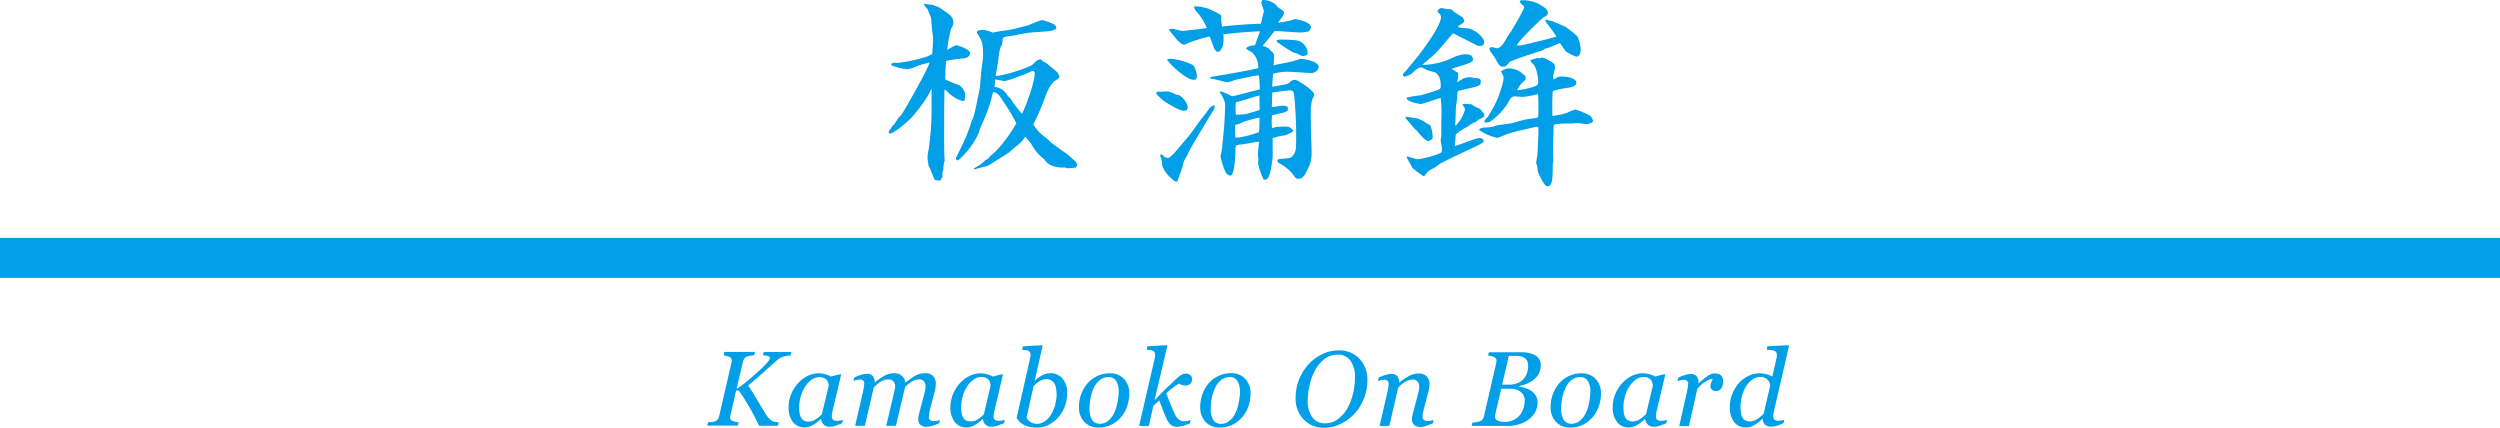 <svg xmlns="http://www.w3.org/2000/svg" viewBox="0 0 750 128.32"><path d="M237.43 105.61l-.24 1-.59.06a8.49 8.49 0 00-1 .16 8.62 8.62 0 00-1.22.38 4.34 4.34 0 00-1.1.7l-4.4 3.93c-1.58 1.4-3.05 2.66-4.43 3.77.93 1.45 1.83 2.88 2.68 4.3s1.69 2.81 2.5 4.19a7.46 7.46 0 001 1.33 4.76 4.76 0 001 .86 3.25 3.25 0 001 .31 8.48 8.48 0 001 .12l-.27 1h-5.64c-.84-1.8-1.75-3.57-2.75-5.32s-2.1-3.49-3.29-5.21h-.85l-1.73 7.49a1.11 1.11 0 00-.05.25 2.46 2.46 0 000 .28 1.51 1.51 0 00.11.61 1.17 1.17 0 00.5.44 4.58 4.58 0 00.9.26 5.87 5.87 0 001.06.17l-.24 1h-9.2l.23-1 1.08-.09a3.91 3.91 0 001-.19 1.74 1.74 0 00.85-.62 2.35 2.35 0 00.4-.94l3.73-16.16a1.26 1.26 0 00.05-.28 2.64 2.64 0 000-.28 1.2 1.2 0 00-.14-.59 1 1 0 00-.46-.41 4.4 4.4 0 00-.85-.32 8.28 8.28 0 00-1-.23l.24-1h9.2l-.24 1a8.67 8.67 0 00-1.12.14c-.46.09-.8.17-1 .24a1.49 1.49 0 00-.86.63 3.08 3.08 0 00-.41.95l-1.88 7.95h.3c1.49-1 3-2.21 4.41-3.46s2.63-2.34 3.55-3.28a14.84 14.84 0 001.28-1.44 1.75 1.75 0 00.45-1c0-.19-.18-.35-.54-.47a5.56 5.56 0 00-1.57-.24l.24-1zm8.92 20.11h-.11c-.23.19-.5.42-.82.71a7.21 7.21 0 01-1.12.82 7.81 7.81 0 01-1.32.68 4.2 4.2 0 01-1.56.29 4.25 4.25 0 01-3.55-1.63 6.94 6.94 0 01-1.29-4.44 10.22 10.22 0 01.72-3.77 11.27 11.27 0 012-3.28 9.21 9.21 0 012.86-2.24 7.33 7.33 0 013.4-.86 7.44 7.44 0 012.12.3 6.12 6.12 0 011.58.67l2.87-.73.19.23-2.38 10.09c-.09.32-.17.72-.26 1.18a6 6 0 00-.13 1 1.52 1.52 0 00.37 1.2 2 2 0 001.27.31 5.47 5.47 0 00.84-.09 5.13 5.13 0 00.85-.2l-.23 1-2.1.81a4.88 4.88 0 01-1.68.25 2.4 2.4 0 01-1.78-.66 2.47 2.47 0 01-.74-1.64zm2.25-9.89a4.46 4.46 0 00-.11-1 2.06 2.06 0 00-.49-.83 2.15 2.15 0 00-.86-.62 3.48 3.48 0 00-1.38-.24 3.85 3.85 0 00-2.22.75 7.82 7.82 0 00-1.94 2 10.68 10.68 0 00-1.33 2.88 11.83 11.83 0 00-.51 3.43 10.6 10.6 0 00.11 1.68 4.26 4.26 0 00.42 1.35 2.07 2.07 0 00.86.92 2.72 2.72 0 001.41.33 4 4 0 001.84-.49 9 9 0 002.16-1.73zM282 126l-.24 1a21.78 21.78 0 01-2.3.8 6.09 6.09 0 01-1.48.23 2.51 2.51 0 01-1.88-.65 2.21 2.21 0 01-.63-1.6 4.21 4.21 0 01.07-.76 8.55 8.55 0 01.2-1l1.54-5.83c.12-.45.21-.86.28-1.22a4.89 4.89 0 00.1-.88 2.75 2.75 0 00-.45-1.66 1.68 1.68 0 00-1.43-.61 4.52 4.52 0 00-2 .5 8.34 8.34 0 00-2.27 1.83l-2.74 11.59h-2.9l2.46-10.45c.05-.22.1-.47.15-.72a3.26 3.26 0 00.07-.57 2.39 2.39 0 00-.5-1.6 1.89 1.89 0 00-1.49-.58 5.06 5.06 0 00-1.95.45 7.84 7.84 0 00-2.49 2l-2.67 11.48h-2.91l2.34-10.13c.08-.37.16-.76.24-1.18a5.71 5.71 0 00.12-1.06 1.18 1.18 0 00-1.46-1.49 3.9 3.9 0 00-.89.14q-.54.12-.84.21l.24-1a16.07 16.07 0 012.16-.82 6.05 6.05 0 011.62-.27 2.12 2.12 0 011.78.68 3.07 3.07 0 01.56 1.86h.1a21.08 21.08 0 013-2.08 6 6 0 012.83-.63 3.15 3.15 0 012.25.81 3 3 0 011 2h.06a20 20 0 013-2.11 6.11 6.11 0 013-.72 3 3 0 012.3.87 3.25 3.25 0 01.8 2.28 9.7 9.7 0 01-.09 1 11.46 11.46 0 01-.27 1.42l-1.32 5c-.09.34-.18.72-.26 1.15a5.31 5.31 0 00-.13 1A1.53 1.53 0 00279 126a1.91 1.91 0 001.26.32 7 7 0 00.87-.07 5.47 5.47 0 00.87-.25zm12.9-.28h-.11c-.23.19-.5.42-.82.71a7.1 7.1 0 01-1.11.82 7.91 7.91 0 01-1.33.68 4.2 4.2 0 01-1.56.29 4.27 4.27 0 01-3.55-1.63 6.94 6.94 0 01-1.29-4.44 10.22 10.22 0 01.72-3.77 11.08 11.08 0 012-3.28 9.29 9.29 0 012.85-2.24 7.33 7.33 0 015.52-.56 6.37 6.37 0 011.59.67l2.87-.73.18.23-2.38 10.09c-.08.32-.17.72-.26 1.18a7.22 7.22 0 00-.13 1 1.52 1.52 0 00.38 1.2 2 2 0 001.27.31 5.73 5.73 0 00.84-.09 5.13 5.13 0 00.85-.2l-.24 1-2.1.81a4.85 4.85 0 01-1.67.25 2.42 2.42 0 01-1.79-.66 2.47 2.47 0 01-.73-1.64zm2.25-9.89a3.93 3.93 0 00-.11-1 2.06 2.06 0 00-.45-.88 2.08 2.08 0 00-.86-.62 3.4 3.4 0 00-1.37-.24 3.85 3.85 0 00-2.22.75 7.66 7.66 0 00-1.94 2 10.38 10.38 0 00-1.33 2.88 11.51 11.51 0 00-.52 3.43 11.93 11.93 0 00.11 1.68 4.53 4.53 0 00.42 1.35 2.19 2.19 0 00.86.92 2.76 2.76 0 001.42.33A4 4 0 00293 126a9 9 0 002.16-1.73zm23.01 2.17a11 11 0 01-2.73 7.25 9.77 9.77 0 01-2.86 2.22 7.46 7.46 0 01-3.37.8 11.11 11.11 0 01-2.37-.22 6.91 6.91 0 01-1.74-.62 4.94 4.94 0 01-1.22-.92 6.21 6.21 0 01-.88-1.13l4-17.7c.05-.24.1-.44.13-.62a2.24 2.24 0 00.06-.52 1.61 1.61 0 00-.19-.87 1.14 1.14 0 00-.53-.46 2.83 2.83 0 00-.83-.19c-.33 0-.67-.06-1-.11l.22-1 5.77-.34.15.23-2.36 10.38h.06a10.24 10.24 0 012.48-1.73 5.15 5.15 0 012.09-.48 4.61 4.61 0 013.74 1.62 6.54 6.54 0 011.38 4.41zm-3.21.07a9.4 9.4 0 00-.15-1.66 4 4 0 00-.5-1.4 2.6 2.6 0 00-1-.94 3.2 3.2 0 00-1.55-.34 3 3 0 00-1 .18 7.77 7.77 0 00-1 .5 6.11 6.11 0 00-.88.68l-.79.72-2.08 9.25a1.76 1.76 0 00.28.69 2.46 2.46 0 00.59.66 3.31 3.31 0 001 .55 3.82 3.82 0 001.2.18 4.15 4.15 0 002.33-.72 6.55 6.55 0 001.87-2 10.22 10.22 0 001.28-3 13.37 13.37 0 00.45-3.37zm21.84.08a11.36 11.36 0 01-.63 3.69 9.69 9.69 0 01-1.81 3.24 9 9 0 01-2.9 2.3 8.49 8.49 0 01-3.93.87 5.57 5.57 0 01-4.21-1.67 6.22 6.22 0 01-1.62-4.51 10.72 10.72 0 01.69-3.87 10.53 10.53 0 011.85-3.16 8.84 8.84 0 012.89-2.2 8.45 8.45 0 013.75-.84 5.65 5.65 0 014.35 1.7 6.31 6.31 0 011.57 4.45zm-3.19-.6a5.72 5.72 0 00-.79-3.33 2.62 2.62 0 00-2.27-1.11 4.24 4.24 0 00-2.45.8 6.26 6.26 0 00-2 2.6 11.87 11.87 0 00-.94 3 17.48 17.48 0 00-.3 3.08 6.1 6.1 0 00.77 3.38 2.63 2.63 0 002.34 1.15 3.82 3.82 0 002.47-.87 6.77 6.77 0 001.75-2.22 12 12 0 001-3 16.7 16.7 0 00.42-3.48zm22.03-3.75a1.83 1.83 0 01-.54 1.27 1.76 1.76 0 01-1.34.59 3.86 3.86 0 01-1-.14 8.55 8.55 0 01-1.09-.42 14.15 14.15 0 00-1.78 1.19c-.61.48-1.27 1-2 1.72.6 1.55 1.1 2.81 1.51 3.79s.77 1.8 1.06 2.42a4.35 4.35 0 001.24 1.67 2.53 2.53 0 001.49.49 7 7 0 001-.11 7.84 7.84 0 001-.24l-.24 1a19.24 19.24 0 01-2.28.79 7.26 7.26 0 01-1.67.2 2.73 2.73 0 01-1.72-.56 5.14 5.14 0 01-1.36-2c-.43-.93-.81-1.84-1.14-2.74s-.66-1.76-1-2.56l-1.77 1.56-1.35 6.06h-2.92l4.65-20.12c.08-.32.12-.55.15-.67a2.11 2.11 0 000-.47 1.61 1.61 0 00-.19-.87 1.14 1.14 0 00-.53-.46 2.91 2.91 0 00-.81-.19c-.34 0-.68-.06-1-.11l.22-1 5.81-.34.16.23-3.83 16.27h.06c1.18-1.27 2.25-2.38 3.21-3.31s2-1.88 3-2.85a10.56 10.56 0 011.78-1.41 2.67 2.67 0 011.4-.39 1.8 1.8 0 011.28.45 1.58 1.58 0 01.54 1.26zm17.53 4.35a11.62 11.62 0 01-.62 3.69 9.89 9.89 0 01-1.82 3.24 9 9 0 01-2.9 2.3 8.48 8.48 0 01-3.92.87 5.6 5.6 0 01-4.22-1.67 6.25 6.25 0 01-1.61-4.51 10.93 10.93 0 01.68-3.87 10.74 10.74 0 011.85-3.2 8.88 8.88 0 012.9-2.2 8.44 8.44 0 013.74-.84 5.65 5.65 0 014.35 1.7 6.27 6.27 0 011.57 4.49zm-3.19-.6a5.72 5.72 0 00-.79-3.33 2.6 2.6 0 00-2.27-1.11 4.21 4.21 0 00-2.44.8 6.19 6.19 0 00-2 2.6 11.87 11.87 0 00-.94 3 17.48 17.48 0 00-.3 3.08A6 6 0 00364 126a2.6 2.6 0 002.33 1.15 3.82 3.82 0 002.47-.87 6.77 6.77 0 001.75-2.22 12 12 0 001-3 16.7 16.7 0 00.45-3.51zm38.23-3.41a14.36 14.36 0 01-1.09 5.59 14.64 14.64 0 01-2.86 4.48 13.76 13.76 0 01-4.13 3 11 11 0 01-4.81 1.11 8.2 8.2 0 01-6.25-2.52 9 9 0 01-2.37-6.45 14.43 14.43 0 011.09-5.64 15.23 15.23 0 012.85-4.49 13.17 13.17 0 014.11-3 11.22 11.22 0 014.84-1.11 8.33 8.33 0 016.22 2.46 9 9 0 012.4 6.57zm-6 8.35a16.79 16.79 0 001.7-4.38 20.79 20.79 0 00.59-4.87 8.38 8.38 0 00-1.33-5 4.47 4.47 0 00-3.9-1.86 6.43 6.43 0 00-3.72 1.19 10 10 0 00-3 3.49 16.64 16.64 0 00-1.66 4.43 20.57 20.57 0 00-.56 4.57 8.43 8.43 0 001.35 5.1 4.52 4.52 0 003.87 1.83 6.17 6.17 0 003.84-1.28 10.37 10.37 0 002.86-3.22zm25.9 3.51l-.23 1c-.94.38-1.68.65-2.2.82a5.08 5.08 0 01-1.58.26 2.49 2.49 0 01-1.88-.65 2.21 2.21 0 01-.63-1.6 5.27 5.27 0 01.06-.76 8.82 8.82 0 01.21-1l1.54-5.83c.12-.45.21-.86.27-1.22a5.07 5.07 0 00.11-.88 2.57 2.57 0 00-.5-1.66 1.8 1.8 0 00-1.47-.61 4.63 4.63 0 00-2.13.63 8 8 0 00-2.21 1.81l-2.67 11.48h-2.92l2.34-10.13c.05-.25.13-.62.23-1.09a5.83 5.83 0 00.15-1.15 1.68 1.68 0 00-.3-1.17 1.72 1.72 0 00-1.19-.3 4.13 4.13 0 00-.88.12l-.84.19.24-1a17.41 17.41 0 012.17-.81 5.93 5.93 0 011.61-.27 2.15 2.15 0 011.78.68 3 3 0 01.56 1.86h.1a19.45 19.45 0 013-2 5.83 5.83 0 012.83-.67 3.08 3.08 0 012.33.87 3.15 3.15 0 01.85 2.28 9.7 9.7 0 01-.09 1 11.46 11.46 0 01-.27 1.42l-1.32 5c-.09.34-.18.72-.27 1.15a5.31 5.31 0 00-.13 1 1.5 1.5 0 00.39 1.21 2 2 0 001.28.32 4.81 4.81 0 00.85-.1 6.15 6.15 0 00.81-.2zm30.3-19.51a3.49 3.49 0 011.34 1.24 3.34 3.34 0 01.48 1.8 5.27 5.27 0 01-.56 2.5 5.53 5.53 0 01-1.47 1.81 8.19 8.19 0 01-2.09 1.24 12 12 0 01-2.35.73v.19a9.74 9.74 0 011.88.43 7.1 7.1 0 011.75.85 4.47 4.47 0 011.35 1.42 3.86 3.86 0 01.53 2 5.87 5.87 0 01-.83 3.12 6.92 6.92 0 01-2.07 2.2 9.79 9.79 0 01-2.88 1.33 11.65 11.65 0 01-3.17.43h-10.84l.25-1c.25 0 .63-.06 1.13-.13a4.93 4.93 0 001.08-.24 2 2 0 00.83-.6 2.48 2.48 0 00.42-.93l3.72-16.1c0-.1 0-.2.05-.3a1.55 1.55 0 000-.31 1.15 1.15 0 00-.14-.57 1 1 0 00-.46-.41 3.61 3.61 0 00-1-.37 5.88 5.88 0 00-.94-.15l.25-1h9.78a10.39 10.39 0 012.07.2 6.08 6.08 0 011.89.62zm-4.34 17.92a7 7 0 001-2 7.17 7.17 0 00.35-2.16 3.26 3.26 0 00-1.13-2.63 4.73 4.73 0 00-3.16-1h-2.76l-1.77 7.64c0 .15-.05.29-.07.42a2.17 2.17 0 000 .36 1.2 1.2 0 00.83 1.17 5.33 5.33 0 002.11.36 5.59 5.59 0 002.75-.65 5.49 5.49 0 001.85-1.51zm1-10.72a5.55 5.55 0 001.06-1.82 7 7 0 00.32-2.18 3.06 3.06 0 00-.3-1.41 2.49 2.49 0 00-.81-.92 3.51 3.51 0 00-1.15-.46 6.19 6.19 0 00-1.31-.13h-2.23l-2 8.63h2a6.7 6.7 0 002.65-.49 4.73 4.73 0 001.79-1.22zm23.23 4.46a11.36 11.36 0 01-.63 3.69 9.69 9.69 0 01-1.81 3.24 9 9 0 01-2.9 2.3 8.49 8.49 0 01-3.93.87 5.57 5.57 0 01-4.21-1.67 6.22 6.22 0 01-1.62-4.51 10.72 10.72 0 01.69-3.87 10.53 10.53 0 011.85-3.16 8.84 8.84 0 012.89-2.2 8.45 8.45 0 013.75-.84 5.65 5.65 0 014.35 1.7 6.27 6.27 0 011.57 4.45zm-3.19-.6a5.72 5.72 0 00-.79-3.33 2.6 2.6 0 00-2.27-1.11 4.24 4.24 0 00-2.45.8 6.26 6.26 0 00-2 2.6 11.87 11.87 0 00-.94 3 17.48 17.48 0 00-.3 3.08 6 6 0 00.78 3.38 2.6 2.6 0 002.33 1.15 3.82 3.82 0 002.47-.87 6.77 6.77 0 001.75-2.22 12 12 0 001-3 16.7 16.7 0 00.42-3.48zm16.48 8.17h-.11c-.23.19-.5.42-.82.71a7.21 7.21 0 01-1.12.82 7.45 7.45 0 01-1.32.68 4.2 4.2 0 01-1.56.29 4.27 4.27 0 01-3.55-1.63 6.94 6.94 0 01-1.29-4.44 10.22 10.22 0 01.72-3.77 11.27 11.27 0 012-3.28 9.33 9.33 0 012.86-2.24 7.33 7.33 0 015.52-.56 6.12 6.12 0 011.58.67l2.87-.73.19.23-2.38 10.09c-.08.32-.17.72-.26 1.18a6 6 0 00-.13 1 1.52 1.52 0 00.37 1.2 2 2 0 001.27.31 5.7 5.7 0 00.85-.09 5.23 5.23 0 00.84-.2l-.23 1-2.1.81a4.88 4.88 0 01-1.68.25 2.4 2.4 0 01-1.78-.66 2.47 2.47 0 01-.74-1.64zm2.25-9.89a4.46 4.46 0 00-.11-1 2.06 2.06 0 00-.45-.88 2.15 2.15 0 00-.86-.62 3.48 3.48 0 00-1.38-.24 3.85 3.85 0 00-2.22.75 7.82 7.82 0 00-1.94 2 10.37 10.37 0 00-1.32 2.88 11.51 11.51 0 00-.52 3.43 11.93 11.93 0 00.11 1.68 4.26 4.26 0 00.42 1.35 2.13 2.13 0 00.86.92 2.76 2.76 0 001.42.33 4 4 0 001.83-.49 9 9 0 002.16-1.73zm21.08-1.28a3.86 3.86 0 01-.13 1 2.48 2.48 0 01-.36.87 2.26 2.26 0 01-.61.65 1.75 1.75 0 01-1 .22 1.72 1.72 0 01-1.27-.42 1.3 1.3 0 01-.42-.94 3.13 3.13 0 01.23-1.08c.16-.4.32-.8.49-1.2a3.75 3.75 0 00-.62.1 5.49 5.49 0 00-1 .4 9.43 9.43 0 00-1.38.89 12.56 12.56 0 00-1.64 1.59l-2.52 11.19h-2.91l2.28-10.13c.05-.25.12-.63.22-1.13a6.3 6.3 0 00.15-1.11 1.18 1.18 0 00-1.48-1.47 4.21 4.21 0 00-.88.12l-.82.19.23-1a16.76 16.76 0 012.16-.81 5.93 5.93 0 011.61-.27 2.15 2.15 0 011.78.68 3.35 3.35 0 01.53 2.05h.09a31.92 31.92 0 012.82-2.26 3.62 3.62 0 012-.64 3.49 3.49 0 011 .13 1.86 1.86 0 01.8.42 1.9 1.9 0 01.5.76 3.57 3.57 0 01.15 1.2zm11.94 11.09h-.11l-.89.78a8.29 8.29 0 01-1.14.83 9.25 9.25 0 01-1.38.72 4.16 4.16 0 01-1.55.25 4.27 4.27 0 01-3.55-1.63 7 7 0 01-1.29-4.45 10.45 10.45 0 01.7-3.8 10.91 10.91 0 011.9-3.26 9.17 9.17 0 012.82-2.22 7.4 7.4 0 013.44-.86 8.61 8.61 0 012.14.28 7.17 7.17 0 011.76.69l1.22-5.31c.06-.28.1-.5.13-.66a3.91 3.91 0 000-.51 1.4 1.4 0 00-.23-.86 1.27 1.27 0 00-.63-.44 4 4 0 00-1-.19c-.44 0-.84-.06-1.19-.11l.22-1 6.33-.34.15.23-4.33 18.74c-.08.34-.17.73-.26 1.17a5.5 5.5 0 00-.13 1 1.53 1.53 0 00.37 1.21 1.92 1.92 0 001.27.32 5.47 5.47 0 00.84-.09 5.13 5.13 0 00.85-.2l-.24 1a17.06 17.06 0 01-2.17.83 6.43 6.43 0 01-1.6.23 2.61 2.61 0 01-1.79-.59 2.29 2.29 0 01-.66-1.76zm2.22-10a2.39 2.39 0 00-.23-.89 3.36 3.36 0 00-.52-.77 2.81 2.81 0 00-.93-.65 3.28 3.28 0 00-1.35-.26 3.88 3.88 0 00-2.27.75 7 7 0 00-1.89 2 10.31 10.31 0 00-1.25 2.9 12.79 12.79 0 00-.47 3.4 12 12 0 00.11 1.69 4.4 4.4 0 00.42 1.36 2.33 2.33 0 00.84.92 2.82 2.82 0 001.46.33 4.15 4.15 0 001.86-.51 9.27 9.27 0 002.25-1.8zm-263.72-77.3a10.3 10.3 0 011-1.14l.18-.36c.54-.72.78-1.08 1.08-1.56l.72-.72c1.14-1.62 7.62-13 8.58-15.84-1.2.3-3.3.9-3.9 1.14a8.73 8.73 0 01-2.82.9 16.15 16.15 0 01-4.68-1.14.61.61 0 01-.18-.48 2.65 2.65 0 011.56-.3c3 0 8.82-1.74 9.06-1.8a9.39 9.39 0 011.68-.72c.12-.66.3-4.44.3-4.86s-.18-1.62-.24-1.92-.3-3.48-.36-4.14c-.18-.42-1-2.64-1.14-2.76-.72-.72-.9-1-1-1.44l.06-.12a8.31 8.31 0 002.16.3 10.34 10.34 0 011.26.42c1 .3 1.32.54 3.84 2.34A3.27 3.27 0 01286 6.42a2.79 2.79 0 01-.6 2 38.33 38.33 0 00-1.26 6.6 14.33 14.33 0 012.64-1.44c.9 0 4.26 1.38 4.26 2.28s-.84 1.62-2.22 1.68c-.36 0-4.92.54-5 .84a53 53 0 00-.24 5.46 37.53 37.53 0 004 1.62 4 4 0 012 3.18 11.2 11.2 0 01-.24 1.5 1.15 1.15 0 01-.48.18 9.72 9.72 0 01-4.86-3.08 6.54 6.54 0 00-.66-.36l-.09 6.12v5.34c0 1.14-.06 8.82.18 9.84a7 7 0 00-.42 2.64c0 .18-.3.9-.3 1.08s.06.48.06.66l-.06.6-.3.36c-.06.18-.18.66-.48.66s-1.32-.18-1.5-.18c-.36-.66-1.44-3.72-1.86-4.26 0-.3-.3-1.8-.3-2a11.11 11.11 0 01.3-2.76c.18-.66.54-4.8.66-5.7 0-.18.06-.6.06-.84.06-.6.18-3.54.18-4.14v-7.8c-1.08 2.76-4 6.54-6.12 8.88-.42.48-5 4.68-6.36 4.68-.3 0-.36-.3-.36-.48s.12-.48.72-1.08zm28.14 9.72a2.15 2.15 0 001.26-.84c.24-.36 1.74-1.56 2-1.86a40.9 40.9 0 005.64-7.5c.24-.36.36-.54.54-.78a41.39 41.39 0 00-3.3-5.64c-2-3.18-2.28-3.54-3.72-3.84a48.94 48.94 0 01-3.42 9.9c-.24.42-.84 2.28-1 2.64a23 23 0 01-5.46 7.44c-.48.42-.6.48-.9.54a.81.81 0 01-.36-.66c0-.12 3-6 3.36-7.2a40 40 0 001.38-4c0-.12.36-.66.42-.84.3-.42 2.1-9.24 2.1-9.54 0-.72.3-3.84.36-4.5.12-1.08.54-3.84.54-4.5 0-4.08-.36-4.62-1.5-6.48-.3-.36-.36-.54-.36-.72 0-.66 1.5-.72 2-.72a8.07 8.07 0 012.7.84c1-.3 5.64-.9 6.54-1.14 2-.54 2.28-.6 3.9-1 .42-.06 3.72-1.62 4.44-1.62.42 0 3.42 1 3.9 1.56a1.08 1.08 0 01.3 1c-.9.66-1.32.72-5.4 1a37.55 37.55 0 00-7 1c-.48.12-2.76.36-3.18.54a3 3 0 00-.42.3c-.18 1.8-.24 2-.36 2.16-.6 1-.66 1.62-1.08 4.92-.06.66-.66 3.66-.72 4.26 2.88-.06 10.38-2.7 11.1-3.42s1.44-1.56 2.46-1.56c.18 0 .36.36.48.54a6.86 6.86 0 012.27 1.52 25.53 25.53 0 012.28 1.92c.06.24.54 1.08.54 1.2 0 .42-.3.6-1.32 1.26-1.62 1-2.88 4.62-3.18 5.52a74.57 74.57 0 01-3.32 7.56 12.92 12.92 0 003.78 4c.3.24 1.44 1.32 1.68 1.56 3.3 2.4 3.66 2.7 5 3.54.18.24 2.16 2 2.28 2.1a1.47 1.47 0 01.36 1c0 .42-.18.54-.48.78-.18.06-2.1.18-2.34.18a9.28 9.28 0 01-.9-.24 9.19 9.19 0 01-4.38-.78 6 6 0 01-1.74-1.68 14.69 14.69 0 01-3.9-4.62 20.2 20.2 0 00-1.8-2.16 11.32 11.32 0 01-3.24 3.3c-.12.06-1.38 1.32-1.68 1.5-1 .6-5.94 3.78-6.42 4-1.56.36-1.74.42-3.3.84-.18.06-.3.18-.48.18a.22.22 0 01-.24-.24 7.52 7.52 0 011.44-.9c.3-.18 1.5-1.14 1.74-1.32zm2.88-22a5.19 5.19 0 014 2.76l.9.9c.12.12.48.84.6 1 .42.54 2.28 3 2.7 3.42a28.2 28.2 0 002-4.86c.6-1.56 1.86-5.58 1.86-7.26a.94.94 0 00-.36-.72 2.22 2.22 0 00-1.32.42c-.36.18-6.42 2.58-7.32 2.58-.42 0-2.4-.42-2.82-.48zm49.96 1.48c.18 0 1.2-.12 1.38-.12a5.89 5.89 0 013.12 1c1.56-.18 3.48 2.52 3.48 3.78a1.79 1.79 0 01-.3.84 3 3 0 01-.9.18c-1.62 0-6.24-3.12-6.3-3.18-.36-.36-1.92-1.74-1.92-2a.62.62 0 01.24-.48c.3-.08.42-.08 1.2-.02zm7.44 14.28c.78-.84 2.58-3.3 3.78-5 .42-.6 2.4-3.06 2.76-3.6a8.91 8.91 0 01.66-.9c.12-.12.84-.6 1-.72s.42.18.42.36c0 1-1.2 2.28-1.68 3.24-1 1.8-6.36 10.32-6.54 11.46a6.81 6.81 0 00-1.38 3.3c-.12.36-1.5 4.2-1.56 4.38a.65.65 0 01-.42.18c-.48 0-4-3-4.2-5.28a5.84 5.84 0 00-.36-2c-.18-.24-.12-.42-.12-.9.42-.06.48 0 1 .54a2.07 2.07 0 001.26.54c.42 0 1.86-1.44 2.1-1.74zm-4.32-24.18a20.7 20.7 0 016.18 1.74c1 .42 1.44 3.06 1.44 3.42a2.21 2.21 0 01-.24 1 3.46 3.46 0 01-.84.12c-2.22 0-7.74-5.28-7.86-6.12a5.63 5.63 0 011.32-.16zm-.72-8.88c.48-.06.72-.12 1-.12.48 0 2.64.66 3.12.66.3-.06 2.7-.36 2.94-.36.42 0 4.26-.54 4.26-.54a17.52 17.52 0 00-2.46-4.2c-1.08-1.2-1.2-1.32-1.38-2.28a12.18 12.18 0 012.46.18 3.61 3.61 0 001.2.3c.24 0 4 1.62 4.56 2.34 0 .18-.12.78-.12 1s.24 1.92.3 2.22c4.86-.54 8-.72 11.64-.84.18-.42.54-2.34.66-2.76a3.52 3.52 0 00.24-1.08c0-.36-.72-2-.72-2.34a1.12 1.12 0 01.42-1 7.66 7.66 0 001 .12 7.15 7.15 0 012.76 1.2c.18.12.66.84.84 1 1.2.72 1.74 1 1.74 1.68s-1.56 2.46-1.74 2.88c.66-.06 3.78-.66 4-.72a2.32 2.32 0 011.2-.36c.12 0 4.62.78 4.62 2.4 0 .48-.42 1.26-.84 1.32s-1.74.3-2.16.3-3.9-.24-7.86-.48c-.3.36-3.18 4-3.6 4.44 1.5.6 1.68.66 2.1 1.14 1.2 1.2 1.32 1.32 1.32 2.16 0 .18-.06 1.44-.18 2.58.48-.12 5.76-1.2 5.94-1.26a15.23 15.23 0 012.28-.66c1.08 0 5.33.66 5.33 2.46a2.2 2.2 0 01-2.39 1.74c-.72 0-6-.36-7.14-.36a17 17 0 00-4.14.6c-.06.6-.24 3.3-.3 3.9 4.08-.66 4.5-.78 4.86-1 1-.78 1.32-1.08 2-1.08.9 0 5.82 3.36 5.82 4.44 0 .24-.6 1.32-.66 1.56a13.19 13.19 0 00-.42 3.72l.06 5.7.18 5.34c.12 3.6-.36 4.38-1.56 6.84-.54 1-1.08 2.1-2.46 2.1-.66 0-.84-.3-1.8-1.62a12.93 12.93 0 00-3.66-2.94c-.3-.18-.78-.42-.78-.9s.3-.42 2-.6c.24 0 1.32-.12 1.68-.18 1.92-.78 1.92-3.3 1.92-3.66a122.85 122.85 0 00-.42-13.8c-.18-2.1-.3-2.82-1.32-2.82s-4.38.48-5.4.66c0 .36-.12 4-.12 4.38.54-.06 2.88-.48 3.42-.48a3.69 3.69 0 011.38.42v1a6 6 0 01-1.38.72c-.78.12-2.94.66-3.36.78a19.41 19.41 0 000 3.84c.18-.06 1.2-.36 1.32-.36.36 0 2.1-.12 2.46-.12 1.68 0 2 .48 2.58 1.26-.12.36-.24.42-1.38.9a4 4 0 01-2.1.6c-.24 0-2.28.6-2.64.66-.12 1 0 5.52-.06 5.88-.3 2.52-.72 5.46-1.56 6.3a1.11 1.11 0 01-1.14.3 19.12 19.12 0 01-1.68-5c0-.12.12-.78.12-1s-.18-1.2-.18-1.38c0-.54.24-2.82.36-4-1 .12-5.46 1-6 .9l-.84.24a4.39 4.39 0 00-.24 1.08c0 2.46-.3 8-1.56 8a2.19 2.19 0 01-1.32-.9 21.1 21.1 0 01-1.62-5 15.18 15.18 0 00.6-3.42l.54-5.7.24-4.74c.12-2.22 0-2.46-1.08-4.56-.06-.12-.3-.36-.48-.6l.18-.42c.48.18 2.1.78 2.52 1a4.65 4.65 0 001 .48c.84 0 7.86-2 8.28-2a38.46 38.46 0 00-.24-4.2c-.48 0-1.26.12-1.8.18l-4.68 1c-.48.06-2.46.84-2.88.84-.78 0-4.08-1-4.68-1s-.54-.24-.6-.54l5.94-1c2.46-.42 6.84-1.26 8.46-1.68a5.9 5.9 0 00-2-4.86c-.24-.18-1.56-.72-1.56-1 0-.06.18-.84 2.58-1 .3-.72 1.38-3.78 1.56-4.2-5.88.3-8.46.6-11 .9.18 3.48-.36 4.14-1.14 5.1a1.29 1.29 0 01-.9.12 3.69 3.69 0 01-1-1.68c-.18-.42-.9-2.46-1.08-2.88a48.13 48.13 0 00-5.22 1.5c-.18.12-1.08.36-1.2.42-.9.48-1 .54-1.44.54-.6 0-2.16-1.68-2.28-1.86s-1.26-1.56-1.92-2.34zm26.88 30.9a2.8 2.8 0 00.18-1.26c0-.48.06-2.76.06-3.12a47.33 47.33 0 00-4.8 1.26 6.71 6.71 0 01-2.4.9l-.12.42c0 2.7 0 3 .18 3.48a27.63 27.63 0 006.9-1.68zm-4.74-9.54c-.3.06-1.56.48-2.1.54a10.86 10.86 0 00-.12 1.5c0 .36.06 1.5.12 2.28.48 0 2.88-.18 3.12-.24s3.36-1 4-1.2c0-.24-.06-4.2-.06-4.38-.66.18-.9.24-1.26.36zm10.92-18.24c4.74 0 5.52.3 6 .42a4.23 4.23 0 012.52 3.6c0 .9-1.5.9-1.68.9A18.14 18.14 0 01389 16c-.12-.06-.84-.18-1-.24a52.43 52.43 0 01-4.86-3.18c-.12-.12-.12-.3-.06-.54a2.07 2.07 0 01.71-.16zm47.5-8.46a1.29 1.29 0 011.14-1c.24 0 1.5.3 1.74.3 1.08 0 1.32 0 1.86.66.36.42 2.46 1.56 2.82 1.92a1.57 1.57 0 01.36.9.77.77 0 01-.24.6c-.18.18-1.2.84-1.38 1l-.24.3a3.47 3.47 0 011 .3 16.16 16.16 0 012.4.18c1.8.42 4.5 2.58 4.5 4.14a1.21 1.21 0 01-.6 1 10.58 10.58 0 01-1.38 0c-1.08-.6-2.82-1.44-3.9-2-.18-.06-3.3-1.68-3.48-1.74-.54.6-2.82 3.3-3.3 3.84a27.81 27.81 0 01-2.82 3c-2 1.68-2.76 2.28-3 2.52l.06.12a21 21 0 008.88-2.1 11.06 11.06 0 013.66-1.08c1.62 0 2.52.3 2.52 1.74 0 1-5.52 2.16-6.36 2.64.48.36 1.62 1 1.92 1.26a9 9 0 01-.36 2.82c1.86-1.2 2.4-1.56 4-1.56a3.87 3.87 0 011.14.24c1 0 2 0 2 1 0 1.26-.36 1.38-3.84 2.16-.18.06-2.58.6-3 .72-.18.42-.18.72-.36 3.42 0 .06-.18.48-.18.54 0 .3-.12 1.56-.12 1.8 0 .72-.12 4-.18 4.56h.24a11.48 11.48 0 002.7-4.68 1.86 1.86 0 00-.72-1.38.69.69 0 01.3-.42c.54 0 2 .12 2.46.18a8.14 8.14 0 001.8 1.08c.78.3.84.3 1.38 1.2a1.24 1.24 0 01.6 1c0 .48-.18.54-1.68 1.26-.12.06-.6.54-.72.6s-1.68.78-1.92 1a7.61 7.61 0 01-1.74 1.08 15.27 15.27 0 00-2.52 1.8c0 .48-.3 3.3-.3 3.48 1.2-.24 6.24-2.4 7.38-2.4.9 0 1.44.42 1.2 1.26a28.13 28.13 0 01-2.82 1.5c-1.44.66-9.48 4.44-10.14 4.92l-1.68 1.2a17.46 17.46 0 00-1.8 1c-.24.18-1.14 1.38-1.38 1.62a27.09 27.09 0 01-3.48-2.58L422 47.22l.06-.3c.48.06 2.76.84 3.24.84 1 0 6.06-1.2 7.2-2.1a11.82 11.82 0 00.06-1.26c0-.36-.36-2-.36-2.34 0-.18.18-1 .18-1.14 0-.9 0-5 .06-5.64a38.26 38.26 0 00-.24-5.88c-.42 0-5.46 1.8-5.88 1.8s-4.5-.66-4.32-1.92a33 33 0 014-.66 44.23 44.23 0 005.23-1.62c.72-.24 1-.36 1-1.26 0-2-.54-3.36-1.68-4-.36-.18-2.28-.6-2.58-.78a5.58 5.58 0 00-1.86-.78 6.55 6.55 0 00-2.22 1.56 4.89 4.89 0 01-2.7 1.26.83.83 0 01-.3-.6c0-.3.12-.36.9-1.14.12-.24 3.48-4.2 4.08-5 1.26-1.74 6.42-8.46 6.42-11.1a1.61 1.61 0 00-.84-1.38zM421.93 35c.54.18 3 .42 3.48.6a10.31 10.31 0 012.76 1.5c.12.12.78.36.9.48a9.63 9.63 0 01.72 4 5.15 5.15 0 01-1.2.78c-1 0-2.82-2.28-3.48-3.12a7.62 7.62 0 01-.72-.6c-.42-.48-2.22-2.7-2.64-3.06a.46.46 0 01.18-.58zm21.84 3.72a4 4 0 012.1-.48 8.7 8.7 0 003.12-.6c.72-.18 3.84-.54 4.44-.66.78-.18 4-1.14 4.68-1.2 1.2-.18 2.82-.36 3.12-.48s.3-1.5.3-1.8 0-4.56-.12-5.28a30.69 30.69 0 01-4.32.84 23 23 0 01-2.82-.18c-1 .36-1.08.48-1.86 2a20.38 20.38 0 01-5.22 5.52c-.42.24-.54.24-1.74.36a.31.31 0 01-.12-.24c0-.48.66-1.14 1-1.44a43.93 43.93 0 002.94-5.4c.6-1.62 1.8-4.86 1.8-6.48 0-.36-.12-.48-.54-1.32a1.76 1.76 0 00-.24-.48 5.26 5.26 0 012.34-.9 7.16 7.16 0 013.12.84 15.61 15.61 0 011.86 1.5 1 1 0 01.12.54c0 .42-.12.6-1.32 1.68a7.52 7.52 0 00-1.26 2 20.62 20.62 0 004.5-.9c1.38-.42 1.8-.6 1.8-1.56 0-2.58-1-5-1.44-5.34a2.21 2.21 0 01-.9-1.08c.12-.18.12-.18.36-.24a14.74 14.74 0 011.74-.54 2.32 2.32 0 01.72.12 1.44 1.44 0 01.78-.24c.36 0 3.42 1.38 3.66 2.16a3.51 3.51 0 01.12.78c0 .42-.54 2.46-.54 2.64s.12.84.12 1a12.81 12.81 0 001.32-.78 3.89 3.89 0 011.2-.12c1.68 0 4.32.54 4.32 1.86 0 1.14-2 1.44-2.46 1.5a25.08 25.08 0 00-4.56 1c-.3 1-.18 6.9-.18 7.44a19.71 19.71 0 004.62-1 7.6 7.6 0 012.4-.9 27.63 27.63 0 014.2 1.8 3.15 3.15 0 011 1.56c0 .6-1.14 1-1.92 1-.48 0-2.4-.3-2.76-.3s-1.38.12-1.56.12c-1.62 0-5.58 0-5.58.54a4 4 0 01-.06.78c.06.78-.12 4.44-.12 5.22s.06 4.08.06 4.74a9.1 9.1 0 00-.18 1.26c0 4 0 6.3-1.68 6.3-.9 0-2.82-4.32-2.82-4.56a8.2 8.2 0 00-.3-2 1.91 1.91 0 01-.18-.54c.06-.48.42-2.22.42-2.64l.24-5c0-.18.06-2.64 0-3.06a2.52 2.52 0 00-1.14.06c-.6.12-3.72.9-4.32 1-1.2.3-2.82.72-4 1.14-.42.12-2.16.9-2.58 1a1.58 1.58 0 01-.42.06 17.46 17.46 0 01-5.16-2.22zm9.42-29.1c.66-1 4.08-6.78 4.08-7.56 0-.18-1.32-1.2-1.32-1.5a.47.47 0 01.36-.48 11.28 11.28 0 015.28 1.08c1.5.9 2.76 1.62 2.76 2.64 0 .66-.12.72-1.32 1.44-.6.42-7.44 6.9-8 8.4h1.26l6.86-1.64c.6-.12 3.24-.9 3.78-1-.36-.84-3.36-4.56-3.36-4.74s.24-.36.3-.42a4.33 4.33 0 001.8.48s3.6 1.56 4 1.74a34.6 34.6 0 013.54 2.82 10.63 10.63 0 011 3.9c0 .66-.12 2.22-1.32 2.22a14.81 14.81 0 01-2.94-1.44c-.48-.24-1.62-2.34-2-2.64-.54.24-3.36 1.44-3.72 1.5a2.71 2.71 0 00-1.5.72c-1.08.24-9.06 2.94-9.72 3.36-.18.18-1 1.08-1.14 1.26a1.7 1.7 0 01-.87.24c-1.08 0-1.32-.42-2.52-2.64-.18-.36-1.26-1.68-1.38-2a1.1 1.1 0 01-.18-1 2.54 2.54 0 01.72-.24c.18 0 1.2.36 1.38.36 1.26 0 2.34-1.8 3.18-3.42zM0 71.37h750v12H0z" fill="#009fe8" data-name="レイヤー 2"/></svg>